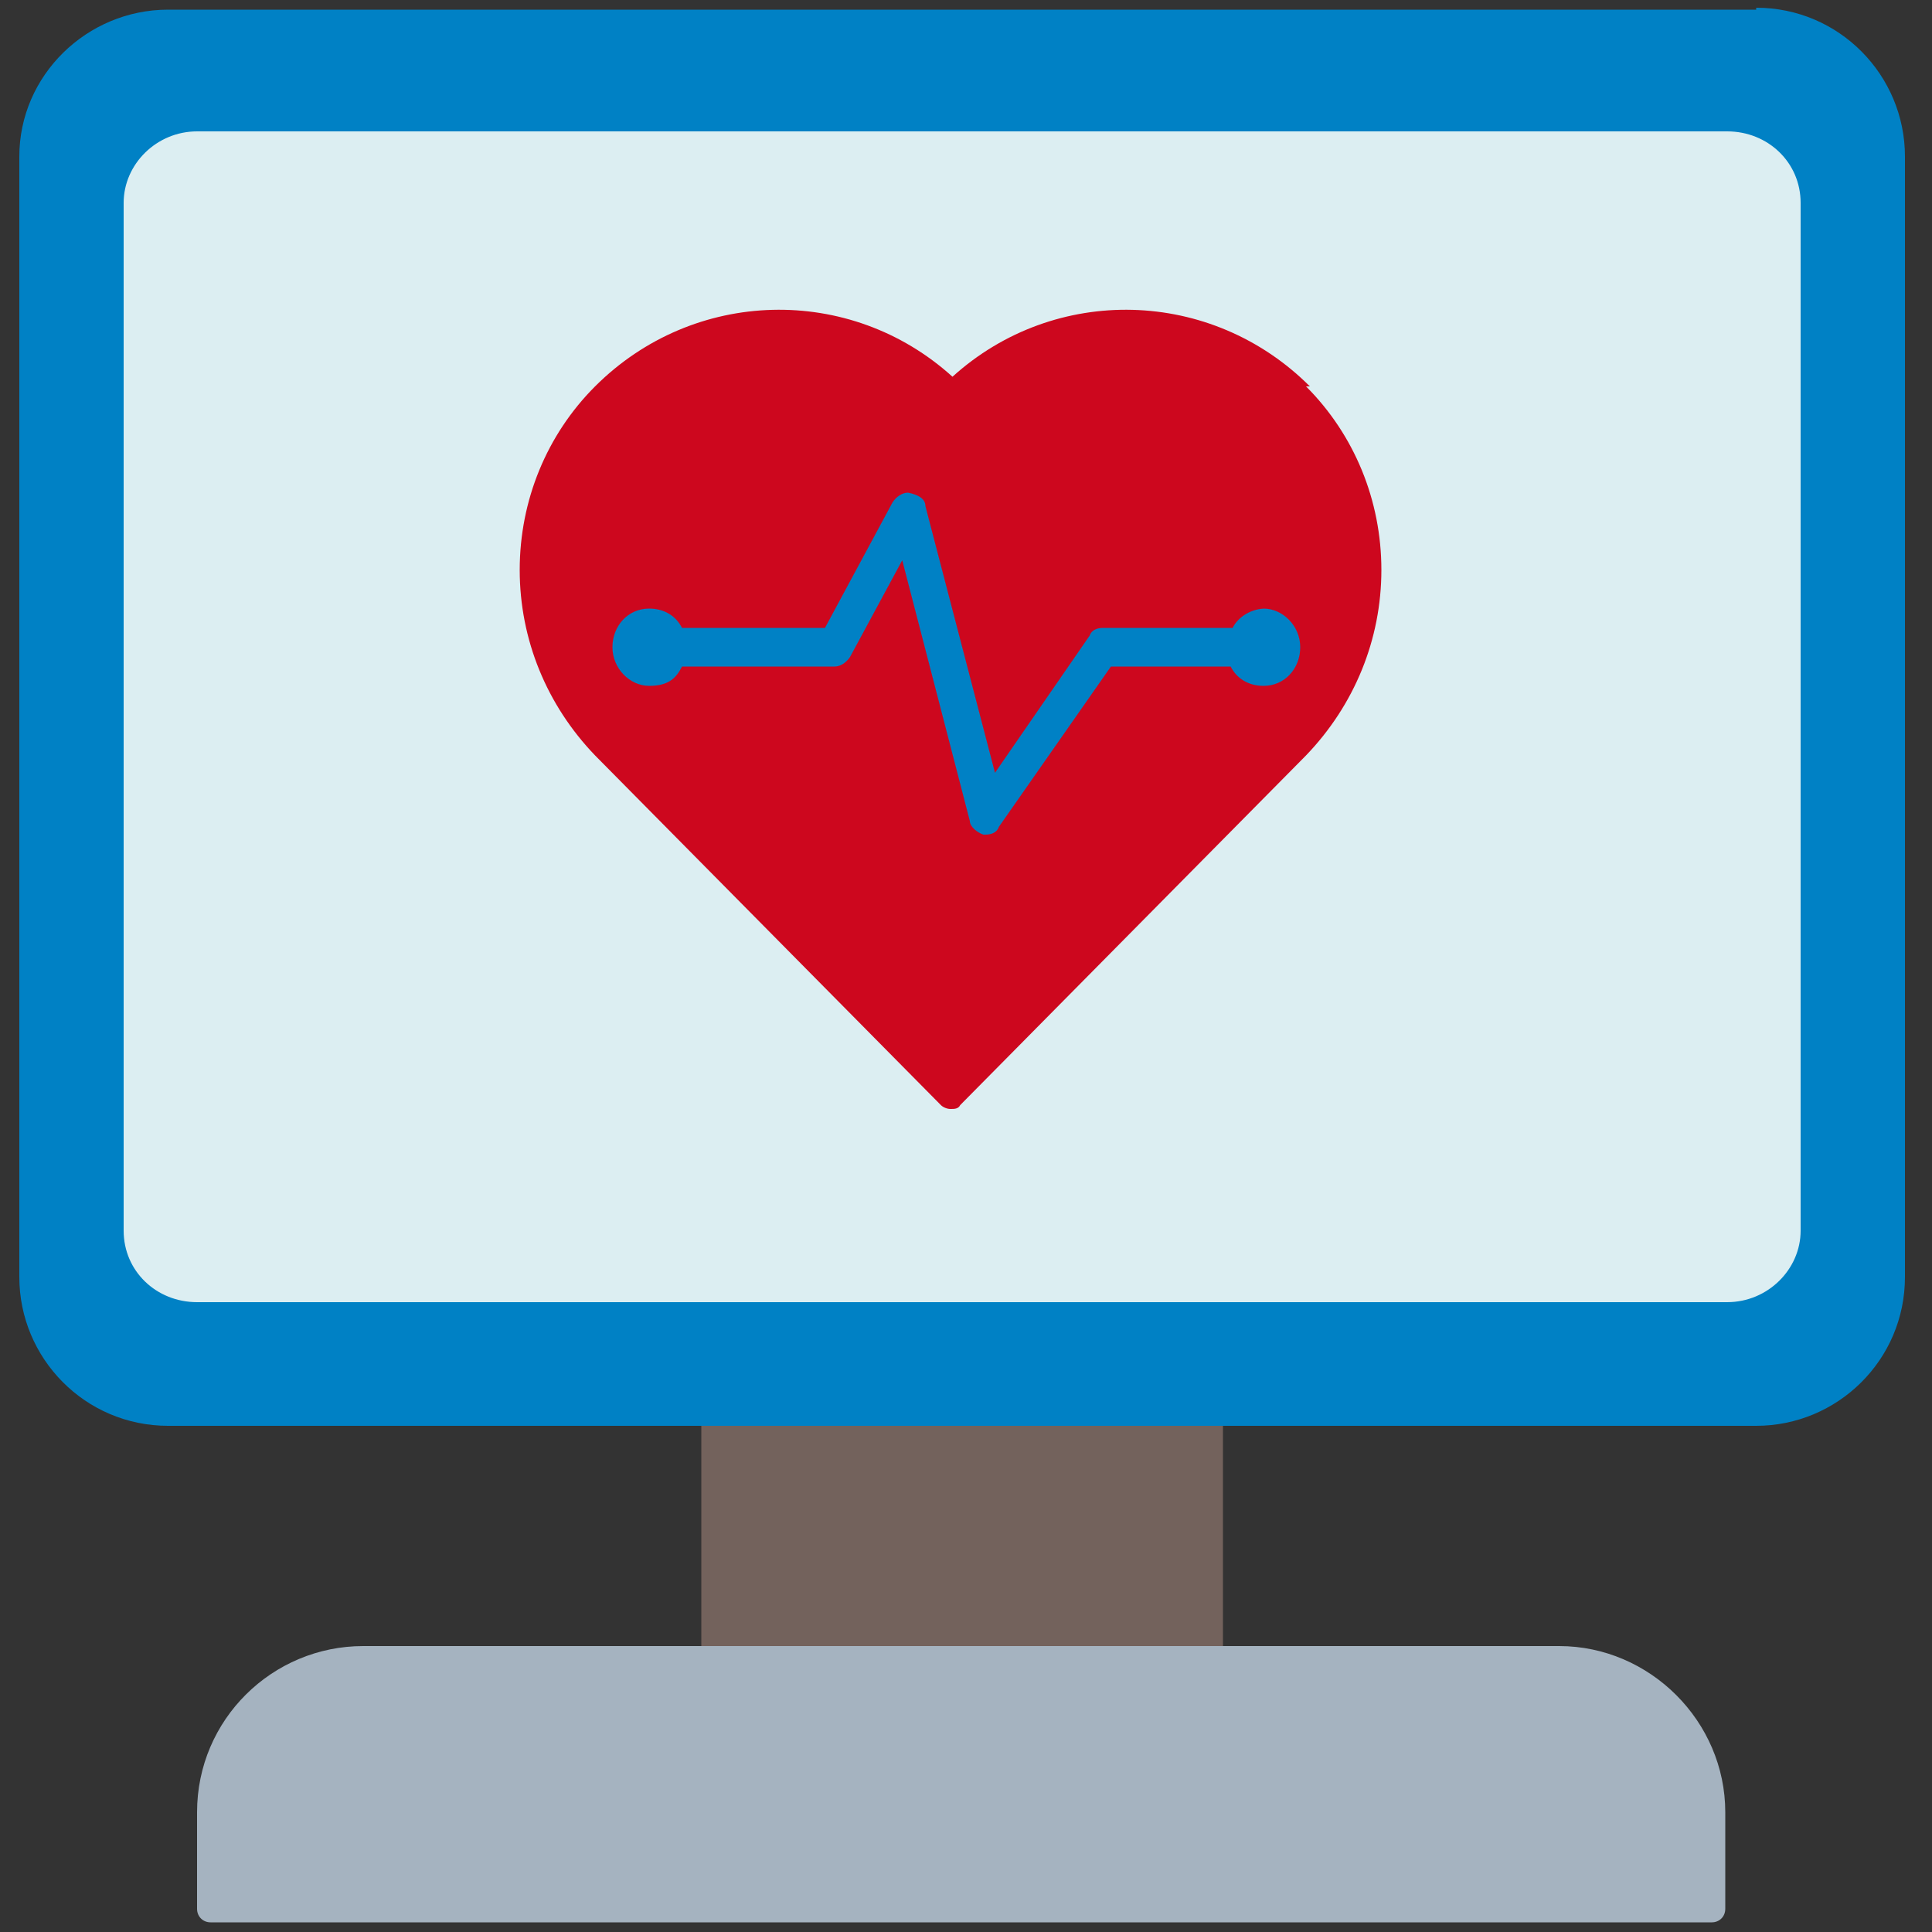 <?xml version="1.0" encoding="UTF-8"?>
<svg id="Livello_1" xmlns="http://www.w3.org/2000/svg" version="1.1" xmlns:xlink="http://www.w3.org/1999/xlink" viewBox="0 0 100 100">
  <rect x="0" y="0" width="100" height="100" fill="#333333" stroke="none"/>
  <!-- Generator: Adobe Illustrator 29.2.1, SVG Export Plug-In . SVG Version: 2.1.0 Build 116)  -->
  <defs>
    <style>
      .st0 {
        fill: none;
      }

      .st1 {
        fill: #73625c;
      }

      .st2 {
        fill: #a5b3c0;
      }

      .st3 {
        fill: #cd071e;
      }

      .st4 {
        fill: #dceef2;
      }

      .st5 {
        fill: #0081c5;
      }

      .st6 {
        clip-path: url(#clippath);
      }
    </style>
    <clipPath id="clippath">
      <rect class="st0" x="26.9" y="16" width="44.8" height="41.4"/>
    </clipPath>
  </defs>
  <path class="st1" d="M62.6,72.3h-25.6c-.4,0-.7.3-.7.7v12.9c0,.4.3.7.7.7h25.6c.4,0,.7-.3.7-.7v-12.9c0-.4-.3-.7-.7-.7Z"/>
  <path class="st2" d="M80.8,85.2H18.8c-4.7,0-8.6,3.8-8.6,8.6v5c0,.4.3.7.7.7h77.7c.4,0,.7-.3.7-.7v-5c0-4.7-3.9-8.6-8.6-8.6h0Z"/>
  <path class="st5" d="M90.9.5H8.7C4.5.5,1,3.9,1,8.1v58c0,4.2,3.4,7.7,7.7,7.7h82.2c4.2,0,7.7-3.4,7.7-7.7V8.1c0-4.2-3.4-7.7-7.7-7.7Z"/>
  <path class="st4" d="M89.4,6.8H10.2c-2.1,0-3.8,1.7-3.8,3.7v53.2c0,2.1,1.7,3.7,3.8,3.7h79.2c2.1,0,3.8-1.7,3.8-3.7V10.5c0-2.1-1.7-3.7-3.8-3.7Z"/>
  <g class="st6">
    <g>
      <path class="st3" d="M67.8,20c-5.1-5.1-13.2-5.3-18.5-.5-5.3-4.8-13.4-4.6-18.5.5-2.5,2.5-3.9,5.9-3.9,9.5,0,3.6,1.4,7,3.9,9.6l17.9,18.1c.1.1.3.2.5.2s.4,0,.5-.2l17.9-18.1c2.5-2.6,3.9-6,3.9-9.6,0-3.6-1.4-7-3.9-9.5h0Z"/>
      <path class="st5" d="M65.5,31.5c-.7,0-1.4.4-1.7,1h-6.7c-.3,0-.6.1-.7.4l-4.9,7.1-3.6-13.8c0-.4-.4-.6-.9-.7-.3,0-.6.2-.8.5l-3.5,6.5h-7.4c-.3-.6-.9-1-1.7-1-1.1,0-1.9.9-1.9,2s.9,2,1.9,2,1.4-.4,1.7-1h7.9c.3,0,.6-.2.8-.5l2.7-5,3.5,13.5c0,.3.4.6.7.7h.1c.3,0,.6-.1.7-.4l5.8-8.3h6.2c.3.6.9,1,1.7,1,1.1,0,1.9-.9,1.9-2s-.9-2-1.9-2h0Z"/>
    </g>
  </g>
</svg>